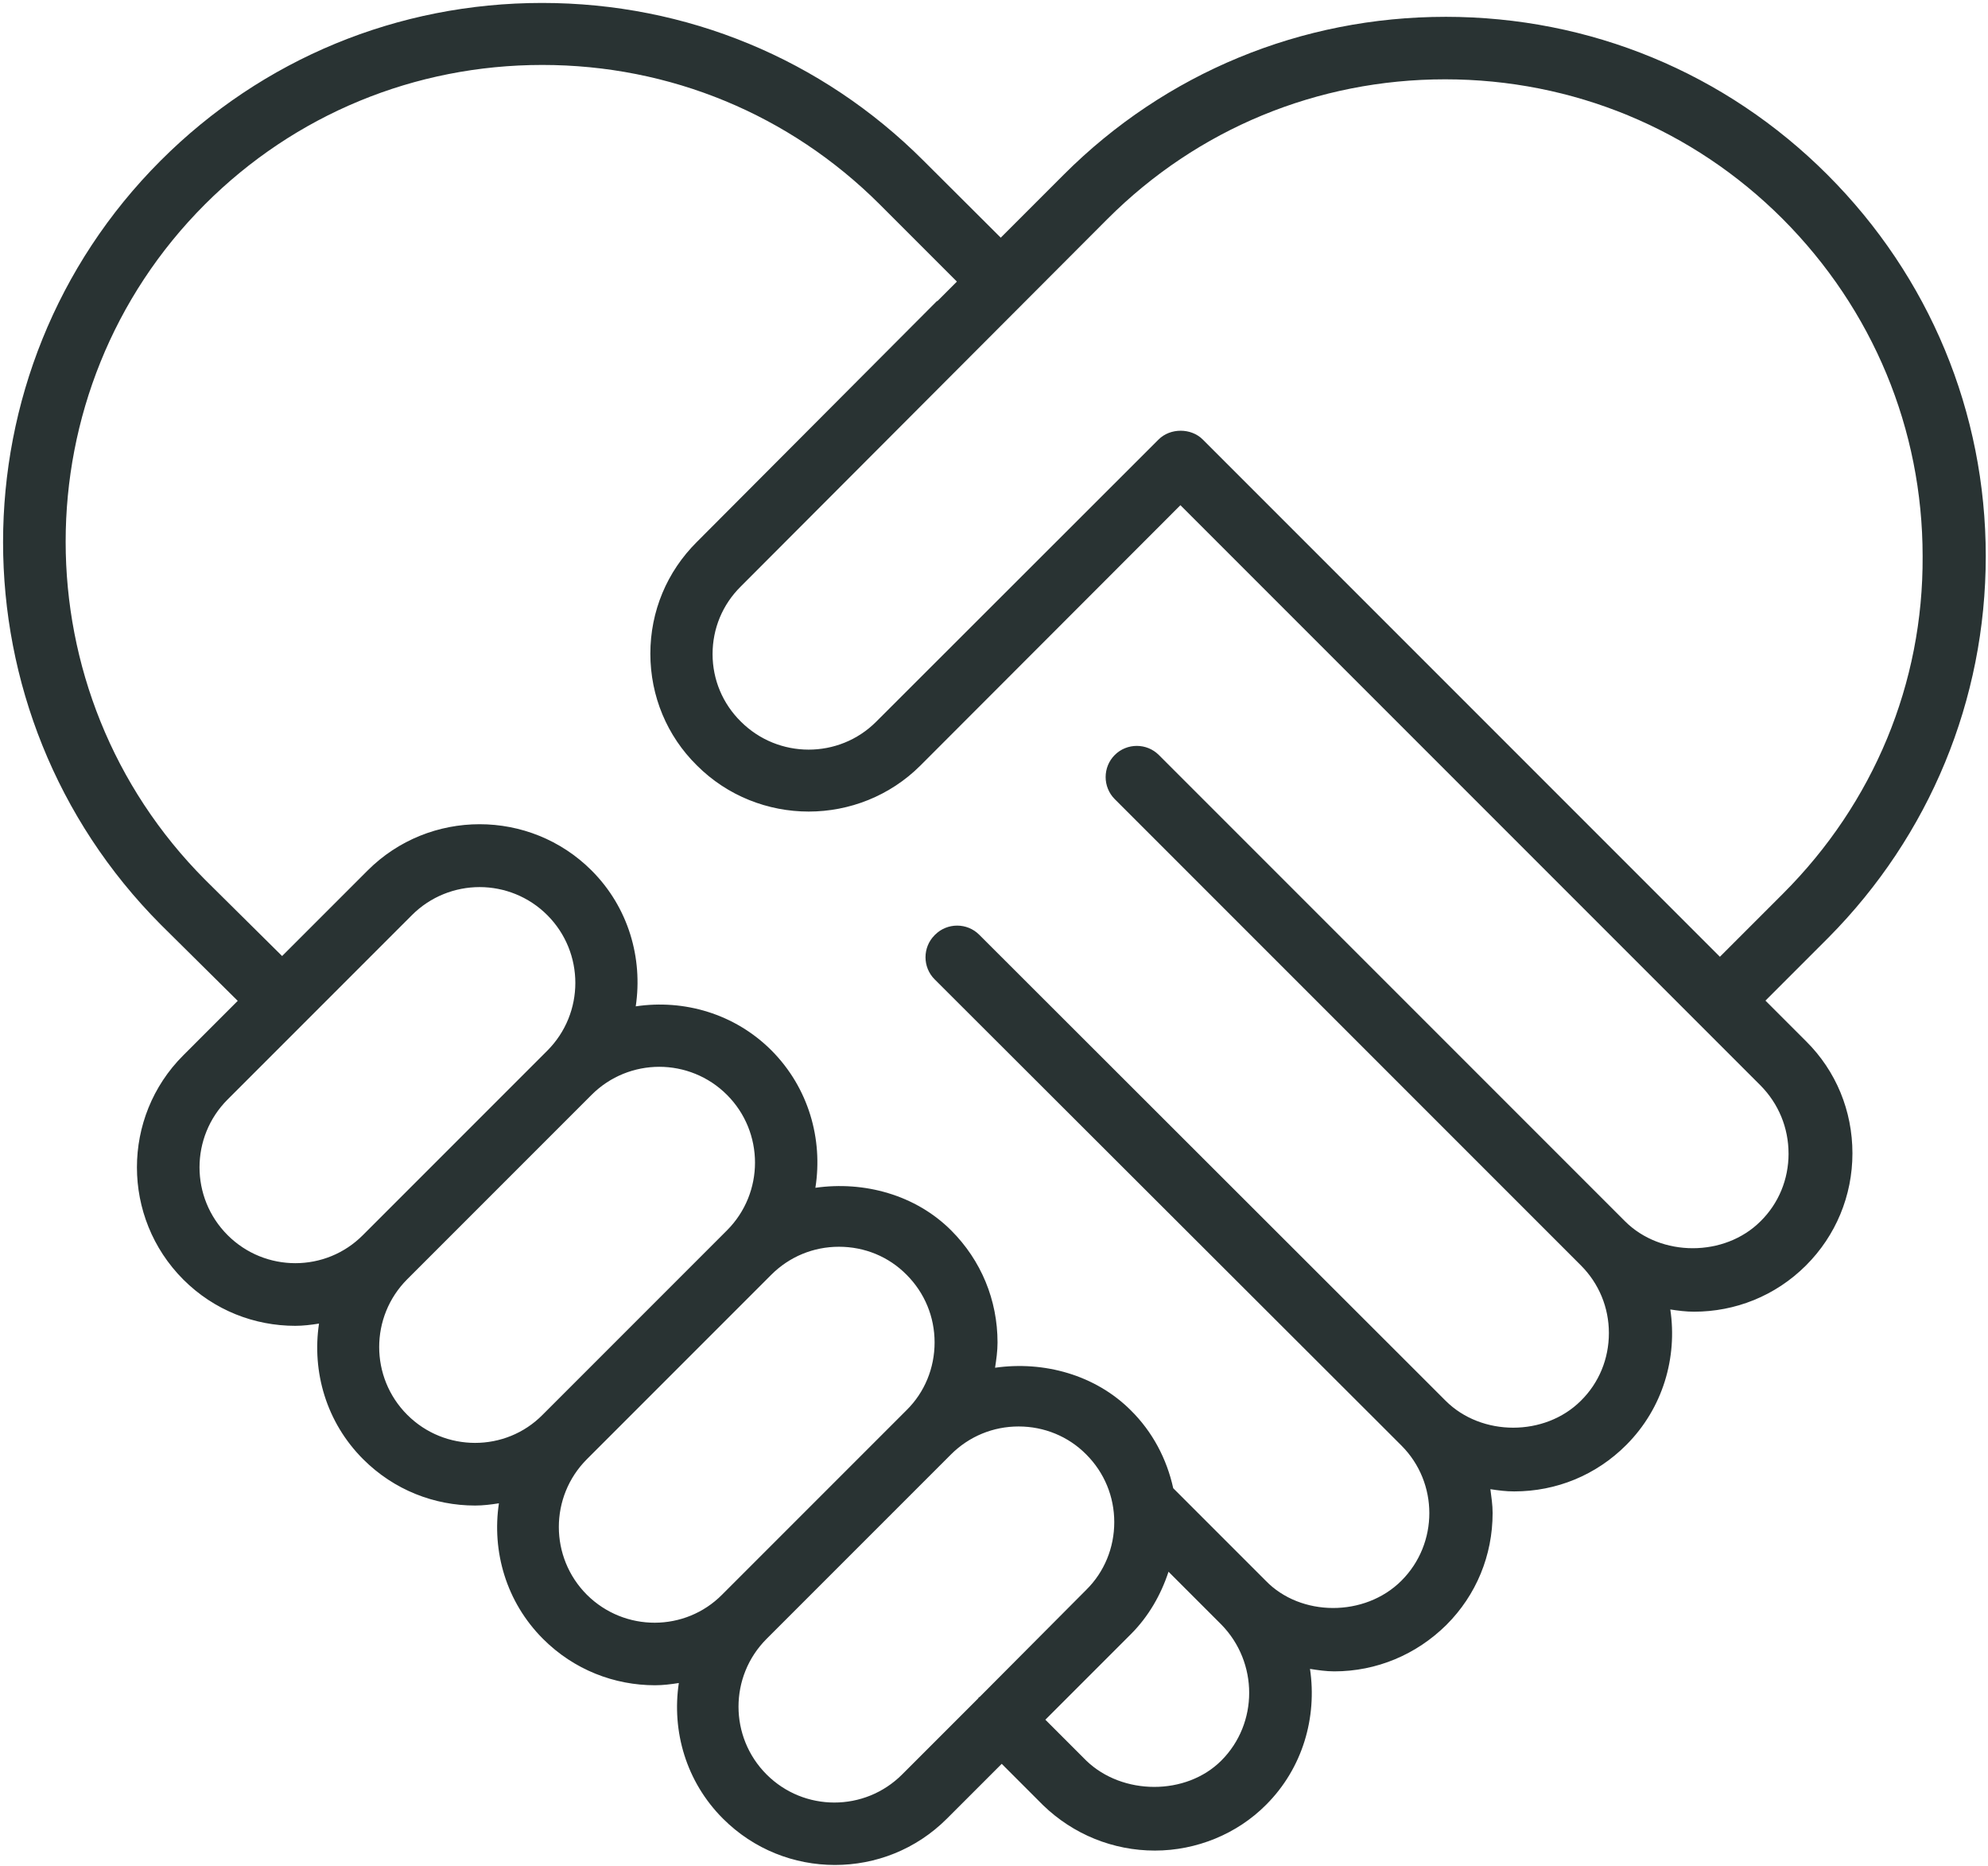 <svg width="599" height="562" viewBox="0 0 599 562" fill="none" xmlns="http://www.w3.org/2000/svg">
<path d="M435.56 5.068C392.101 5.068 351.185 21.943 320.497 52.631L301.533 71.595L278.236 48.376C247.621 17.761 206.777 0.887 163.324 0.887C119.865 0.887 79.026 17.761 48.412 48.376C-14.905 111.693 -14.905 214.883 48.412 278.496L71.63 301.491L55.204 317.917C36.611 336.511 36.611 366.751 55.204 385.417C64.537 394.751 76.709 399.381 88.953 399.381C91.344 399.381 93.734 399.085 96.12 398.71C93.953 413.194 98.287 428.428 109.412 439.554C118.745 448.887 130.917 453.518 143.161 453.518C145.552 453.518 147.942 453.221 150.328 452.846C148.161 467.33 152.494 482.564 163.619 493.69C172.953 503.023 185.125 507.654 197.369 507.654C199.759 507.654 202.15 507.357 204.535 506.982C202.369 521.466 206.702 536.7 217.827 547.826C227.16 557.159 239.332 561.79 251.576 561.79C263.82 561.79 275.992 557.159 285.326 547.826L301.826 531.326L314.295 543.795C323.404 552.607 335.425 557.456 347.972 557.456C360.513 557.456 372.764 552.451 381.499 543.644C392.551 532.592 396.879 517.284 394.712 502.727C397.103 503.102 399.566 503.471 402.03 503.471C414.723 503.471 426.743 498.466 435.853 489.435C444.811 480.477 449.738 468.529 449.738 455.758C449.738 453.294 449.363 450.977 449.066 448.591C451.457 448.966 453.769 449.263 456.233 449.263C468.998 449.263 480.946 444.336 489.982 435.299C501.107 424.174 505.441 408.867 503.274 394.455C505.664 394.83 508.055 395.127 510.44 395.127C522.685 395.127 534.856 390.497 544.19 381.163C553.148 372.205 558.154 360.184 558.154 347.414C558.154 334.648 553.227 322.622 544.19 313.664L531.945 301.42L550.986 282.378C581.377 251.69 598.325 210.848 598.325 167.54C598.325 124.232 581.377 83.389 550.612 52.628C519.924 21.94 479.081 5.065 435.554 5.065L435.56 5.068ZM68.573 372.055C57.297 360.779 57.297 342.487 68.573 331.211L124.125 275.659C129.724 270.06 137.115 267.221 144.51 267.221C151.901 267.221 159.297 270.06 164.896 275.659C176.172 286.935 176.172 305.227 164.896 316.503L109.344 372.055C98.141 383.331 79.849 383.331 68.573 372.055V372.055ZM122.709 426.191C111.433 414.915 111.433 396.623 122.709 385.347L178.261 329.795C183.86 324.196 191.251 321.357 198.646 321.357C206.037 321.357 213.433 324.196 219.032 329.795C230.308 341.071 230.308 359.363 219.032 370.639L163.48 426.191C152.35 437.467 133.98 437.467 122.709 426.191ZM176.84 480.399C165.564 469.123 165.564 450.831 176.84 439.555L232.392 384.003C237.845 378.55 245.085 375.565 252.777 375.565C260.543 375.565 267.788 378.55 273.163 384.003C278.616 389.456 281.6 396.695 281.6 404.388C281.6 412.081 278.616 419.399 273.163 424.773L217.611 480.325C206.485 491.596 188.189 491.674 176.84 480.398V480.399ZM295.189 511.159C295.116 511.232 294.965 511.232 294.892 511.31C294.819 511.383 294.819 511.534 294.741 511.607L271.82 534.528C260.544 545.804 242.252 545.804 230.976 534.528C219.7 523.252 219.7 504.96 230.976 493.684L286.528 438.137C291.981 432.684 299.221 429.7 306.913 429.7C314.606 429.7 321.924 432.684 327.299 438.137C332.752 443.59 335.736 450.83 335.736 458.523C335.736 466.215 332.752 473.533 327.299 478.908L295.189 511.159ZM367.987 530.352C357.382 540.956 338.194 540.878 327.293 530.352L314.975 518.034L340.735 492.274C346.038 486.972 349.772 480.477 352.084 473.457L367.986 489.358C379.189 500.785 379.189 519.15 367.986 530.353L367.987 530.352ZM538.907 347.499C538.907 355.264 535.922 362.509 530.469 367.884C519.641 378.712 500.453 378.712 489.625 367.884L349.172 227.431C345.515 223.774 339.541 223.774 335.88 227.431C332.224 231.087 332.224 237.061 335.88 240.722L476.333 381.176C481.786 386.629 484.771 393.868 484.771 401.561C484.771 409.327 481.786 416.572 476.333 421.946C465.505 432.775 446.391 432.775 435.568 421.946L428.922 415.301L295.042 281.567C291.386 277.911 285.412 277.911 281.75 281.567C281.75 281.567 281.75 281.64 281.677 281.64C281.605 281.64 281.605 281.64 281.605 281.713C277.948 285.369 277.948 291.343 281.605 295.005L415.551 428.738L422.197 435.384C422.197 435.384 422.27 435.384 422.27 435.457C433.468 446.655 433.468 464.952 422.27 476.15C411.218 487.202 391.879 487.051 381.353 476.15L353.503 448.301C351.561 439.488 347.305 431.353 340.738 424.853C329.988 414.103 314.456 409.921 299.82 412.009C300.195 409.546 300.565 407.004 300.565 404.395C300.565 391.629 295.638 379.681 286.601 370.645C275.851 359.895 260.32 355.713 245.684 357.802C247.996 343.166 243.668 327.714 232.47 316.438C221.345 305.313 206.038 300.979 191.553 303.146C193.72 288.662 189.386 273.354 178.261 262.229C159.668 243.635 129.354 243.635 110.761 262.229L85.001 287.989L61.782 264.994C5.782 208.77 5.782 117.527 61.782 61.527C88.813 34.496 124.949 19.563 163.402 19.563C201.856 19.563 237.918 34.495 265.022 61.527L288.32 84.825L282.419 90.726L282.346 90.653L210.143 163.079L209.992 163.23C200.956 172.189 195.956 184.137 195.956 196.908C195.956 209.673 200.961 221.7 209.992 230.585C219.253 239.845 231.497 244.47 243.669 244.47C255.841 244.47 268.085 239.84 277.347 230.585L355.669 152.184L530.469 326.984C535.912 332.499 538.902 339.744 538.902 347.51L538.907 347.499ZM537.261 269.171L518.219 288.212L403.307 173.3C403.307 173.3 403.234 173.3 403.234 173.227L362.39 132.383C358.88 128.873 352.609 128.873 349.099 132.383L263.979 217.424C252.781 228.622 234.484 228.622 223.213 217.352C217.76 211.977 214.703 204.732 214.703 197.045C214.703 189.352 217.687 182.113 223.213 176.66L333.719 65.93C360.823 38.826 396.964 23.894 435.416 23.894C473.868 23.894 510.009 38.826 537.113 65.93C564.291 93.185 579.301 129.248 579.301 167.55C579.52 205.853 564.515 241.92 537.26 269.17L537.261 269.171Z" fill="#293333"/>
</svg>
